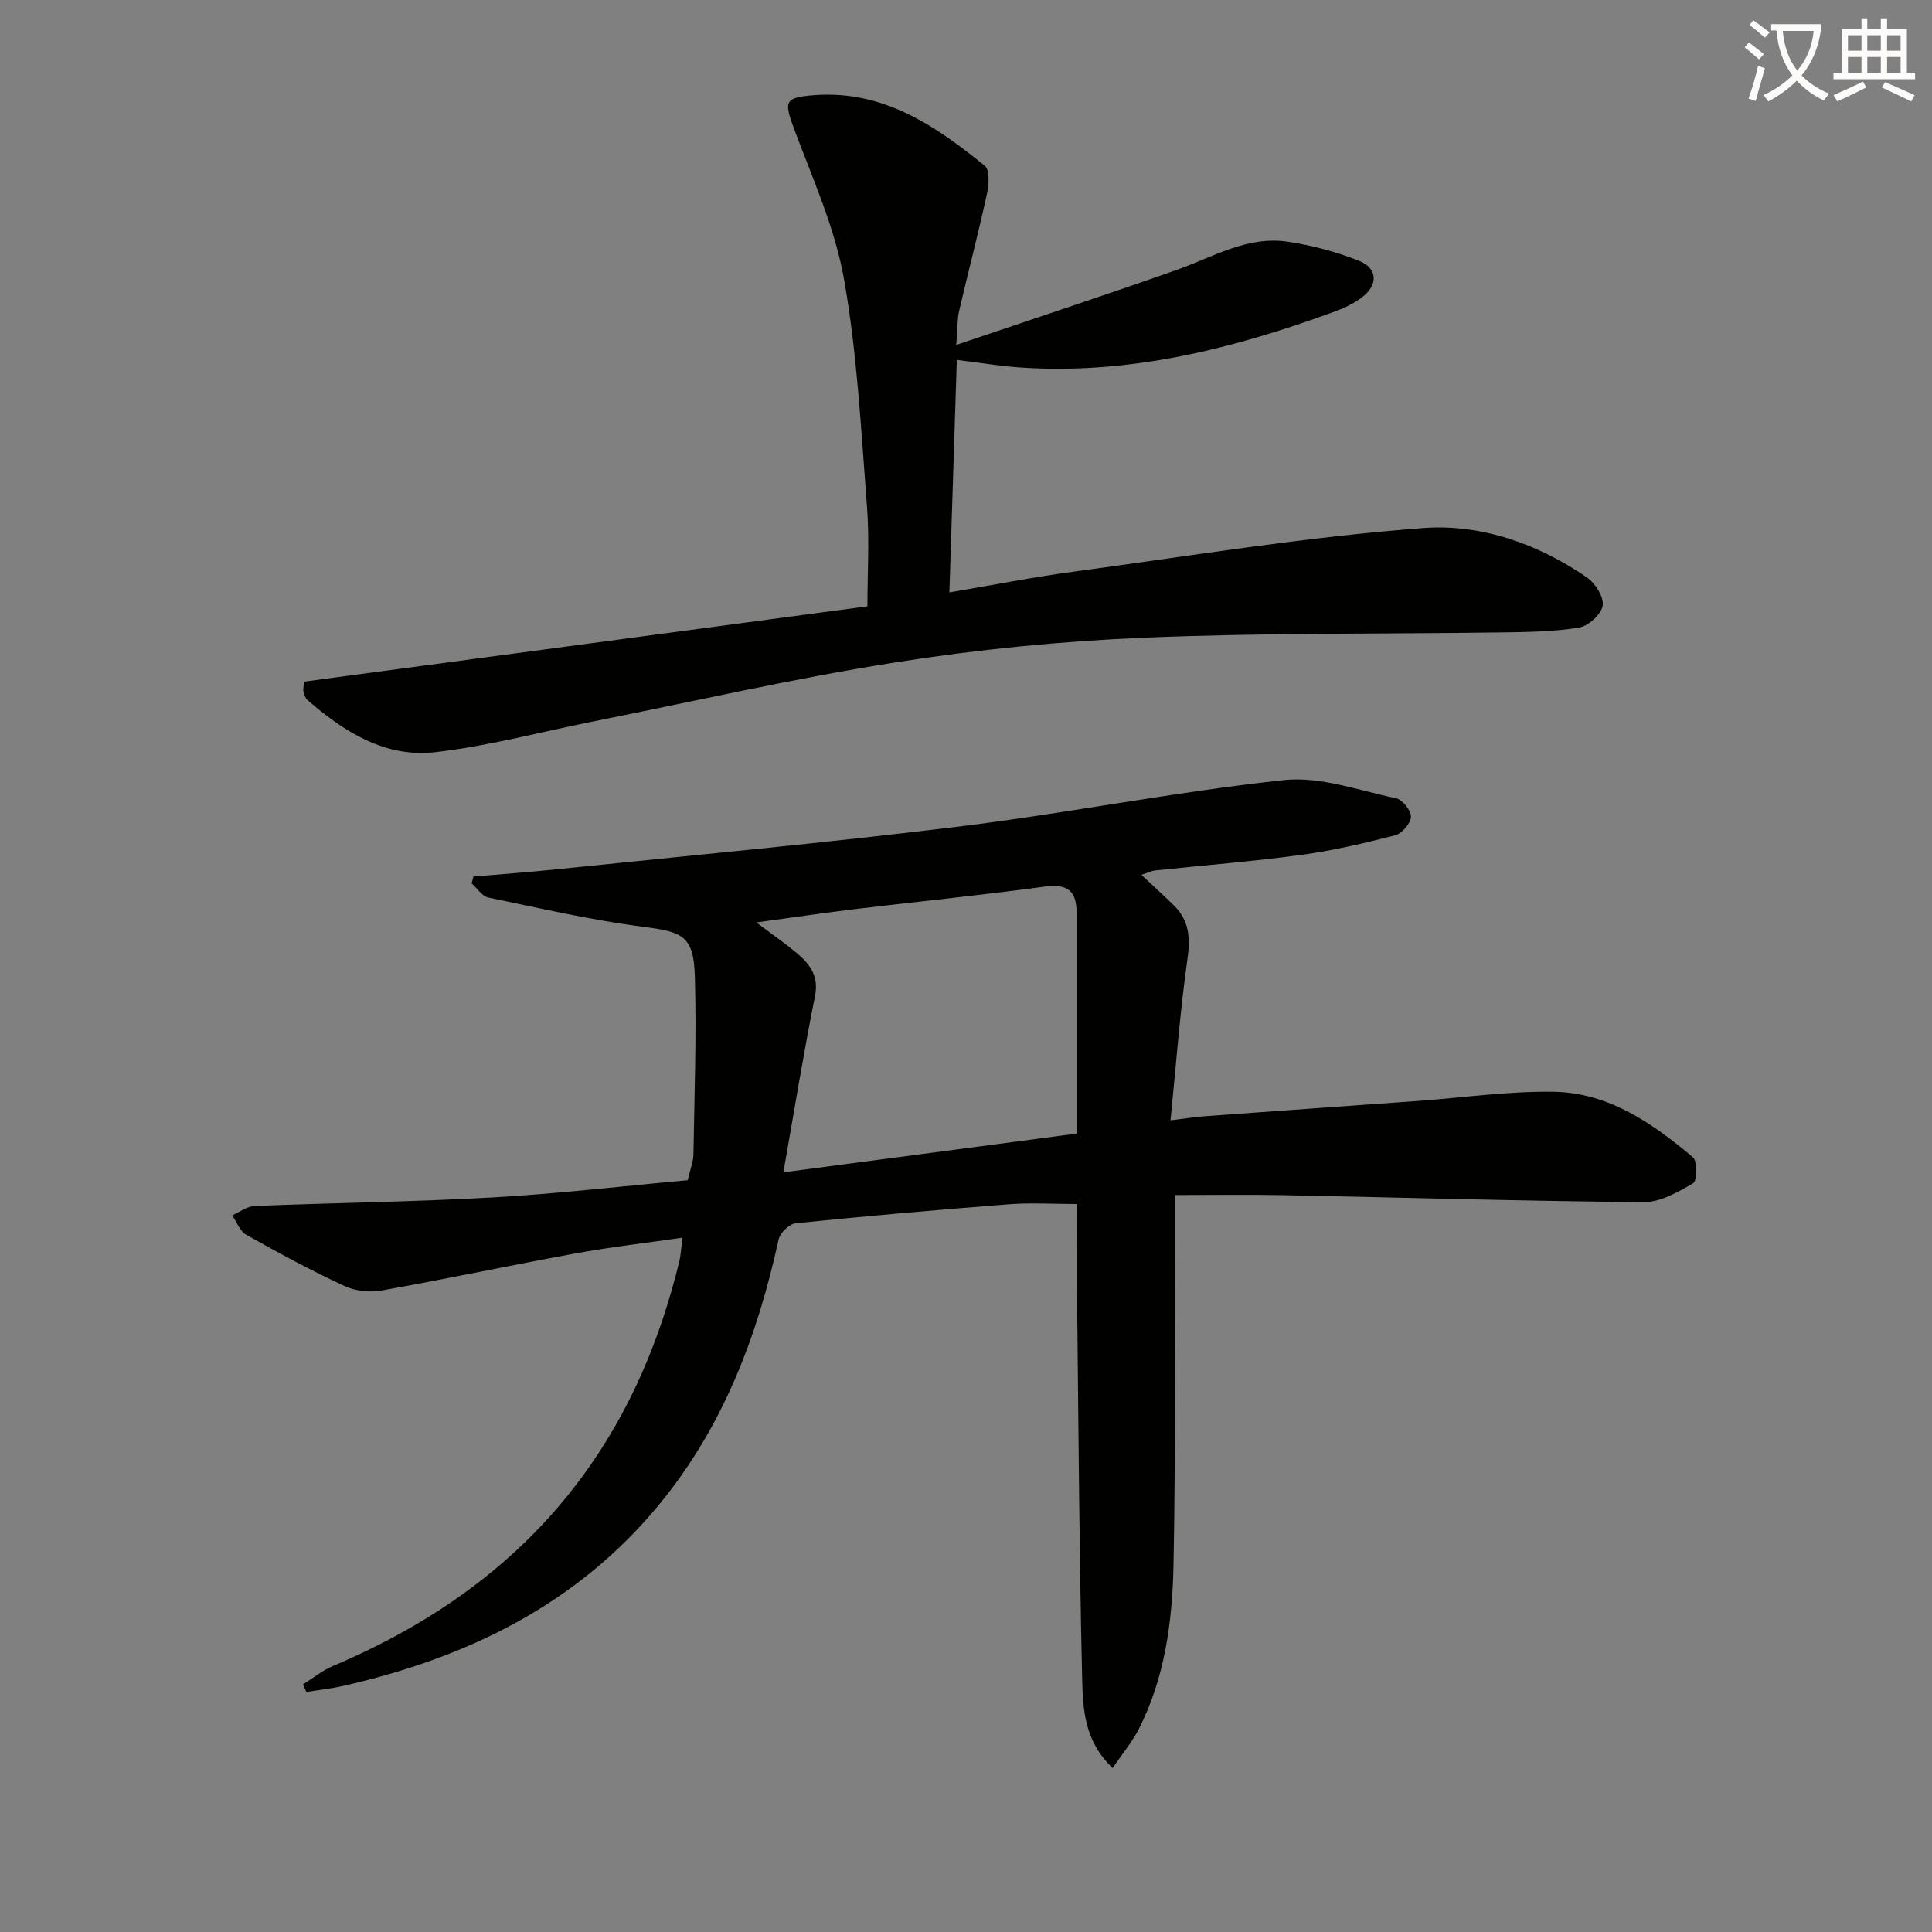 <svg enable-background="new 0 0 400 400" viewBox="0 0 400 400" xmlns="http://www.w3.org/2000/svg"><rect x="0" y="0" width="400" height="400" fill="#808080" stroke="none"/><path d="m362.1 8.8c1.1.8 2.1 1.6 3.1 2.4l-1 1.1c-1.3-1.1-2.3-2-3-2.5zm1.9 4.8c.5.2.9.4 1.4.5-.6 2.3-1.3 4.5-1.9 6.8l-1.5-.5c.8-2.1 1.4-4.3 2-6.8zm-1-9.4c1.3.9 2.4 1.8 3.4 2.5l-1 1.1c-1.4-1.2-2.4-2.1-3.2-2.6zm3.7 2.2v-1.4h10.3v1.2c-.5 3.6-1.8 6.8-4 9.4 1.5 1.6 3.4 2.8 5.7 3.8-.3.4-.7.8-1.1 1.4-2.3-1.1-4.1-2.5-5.6-4.1-1.6 1.6-3.6 3.1-5.9 4.3-.3-.5-.7-.9-1-1.3 2.4-1.1 4.4-2.5 6-4.1-1.9-2.5-3-5.6-3.3-9.3h-1.1zm8.8 0h-6.4c.3 3.3 1.3 6 3 8.2 2-2.3 3.1-5.1 3.4-8.2z" fill="#fcfbfa"/><path d="m385.3 3.8h1.3v2.2h2.8v-2.2h1.3v2.2h4.1v9.1h1.7v1.3h-16.9v-1.3h1.7v-9.1h4.1v-2.2zm.4 13.1.7 1.2c-1.8.9-3.8 1.9-6 2.9-.2-.4-.5-.8-.8-1.3 2.3-1 4.3-1.9 6.1-2.8zm-3.1-6.4h2.8v-3.2h-2.8zm0 4.6h2.8v-3.3h-2.8zm4-4.6h2.8v-3.2h-2.8zm0 4.6h2.8v-3.3h-2.8zm3.7 1.9c2.1.9 4.1 1.8 6.1 2.7l-.7 1.3c-2.2-1.1-4.2-2-6.1-2.9zm3.2-9.7h-2.8v3.2h2.8zm-2.8 7.8h2.8v-3.3h-2.8z" fill="#fcfbfa"/><g fill="#010100"><path d="m98.03 181.48c5.83-.5 11.67-.92 17.5-1.53 27.75-2.88 55.55-5.44 83.24-8.85 22.4-2.76 44.6-7.18 67.03-9.59 7.55-.81 15.55 2.15 23.26 3.77 1.31.28 3.12 2.56 3.06 3.85-.06 1.37-1.86 3.45-3.27 3.81-6.4 1.65-12.88 3.17-19.42 4.05-10.03 1.36-20.15 2.15-30.22 3.22-.77.08-1.51.46-2.9.91 2.52 2.37 4.7 4.33 6.78 6.39 3.11 3.09 3.38 6.62 2.77 10.96-1.54 10.8-2.33 21.7-3.52 33.48 3.33-.4 5.36-.73 7.4-.87 14.59-1.07 29.19-2.09 43.78-3.14 9.41-.68 18.83-2.06 28.23-1.9 11.32.2 20.39 6.52 28.74 13.55.96.81.88 4.92.06 5.39-3.15 1.83-6.8 3.94-10.25 3.91-24.95-.21-49.9-.96-74.85-1.45-7.28-.14-14.56-.02-22.25-.02v6.13c-.04 23.49.23 46.99-.24 70.48-.24 11.61-1.76 23.23-7.13 33.85-1.38 2.72-3.4 5.12-5.47 8.17-5.88-5.56-6.16-12.22-6.31-18.46-.59-24.97-.74-49.94-1.01-74.92-.08-7.64-.01-15.28-.01-23.39-4.93 0-9.55-.3-14.12.05-14.73 1.14-29.46 2.43-44.16 3.93-1.32.13-3.25 2-3.55 3.35-4.37 20.07-11.51 38.83-24.74 54.9-17.08 20.74-39.75 31.7-65.36 37.53-2.52.57-5.11.85-7.66 1.26-.24-.52-.48-1.03-.72-1.55 2.05-1.28 3.96-2.87 6.16-3.8 20.46-8.67 38.14-20.96 51.5-39 9.95-13.44 16.28-28.5 20.23-44.65.35-1.43.42-2.92.7-5.05-7.68 1.11-15.03 1.95-22.28 3.28-13.37 2.44-26.66 5.28-40.04 7.66-2.45.44-5.44.11-7.69-.94-6.92-3.22-13.66-6.86-20.32-10.6-1.31-.74-1.95-2.65-2.9-4.03 1.54-.67 3.06-1.87 4.62-1.93 16.45-.67 32.93-.85 49.37-1.78 13.41-.76 26.78-2.33 40.32-3.56.5-2.21 1.15-3.78 1.18-5.36.2-12.29.65-24.59.29-36.87-.24-8.32-2.5-9.19-10.58-10.22-10.82-1.39-21.51-3.86-32.21-6.08-1.28-.27-2.28-1.92-3.41-2.93.1-.47.24-.94.37-1.41zm64.16 61.24c21.38-2.83 41.03-5.42 60.7-8.02 0-15.62 0-30.72 0-45.82 0-4.49-1.97-5.95-6.58-5.32-12.98 1.77-26.02 3.07-39.03 4.63-6.43.77-12.83 1.73-20.7 2.79 3.62 2.71 6.06 4.39 8.31 6.28 2.74 2.3 4.69 4.75 3.85 8.96-2.34 11.63-4.23 23.35-6.55 36.5z"/><path d="m62.97 141.12c38.51-5.15 77.1-10.31 116.62-15.59 0-6.86.44-13.79-.09-20.64-1.22-15.71-2.01-31.55-4.74-47.02-1.87-10.63-6.48-20.81-10.3-31.04-2.18-5.84-2.07-6.64 4-7.12 14.27-1.13 25.14 6.24 35.44 14.63 1.06.87.84 3.97.42 5.87-1.76 8.08-3.87 16.09-5.74 24.15-.4 1.7-.32 3.52-.6 7.05 16-5.42 30.92-10.32 45.72-15.56 7.49-2.65 14.57-7.05 22.88-5.81 5.02.75 10.06 2.07 14.77 3.95 3.98 1.59 4.02 5.09.5 7.67-1.59 1.16-3.43 2.08-5.28 2.76-21.05 7.72-42.53 13.2-65.23 11.67-4.27-.29-8.51-1-13.24-1.58-.51 15.88-1.01 31.61-1.54 48.14 8.79-1.49 17.17-3.14 25.61-4.28 24.17-3.26 48.3-7.23 72.59-9.05 11.78-.88 23.66 3.24 33.79 10.23 1.73 1.19 3.55 4.06 3.27 5.83-.28 1.79-2.94 4.23-4.87 4.55-5.19.86-10.54.92-15.83 1-24.77.36-49.56.06-74.29 1.1-17.24.72-34.52 2.44-51.56 5.13-20.94 3.3-41.65 8.06-62.45 12.21-10.89 2.17-21.7 5.1-32.69 6.36-10.33 1.19-18.86-4.18-26.46-10.79-.46-.4-.68-1.14-.84-1.77-.12-.43.04-.95.14-2.05z"/></g></svg>